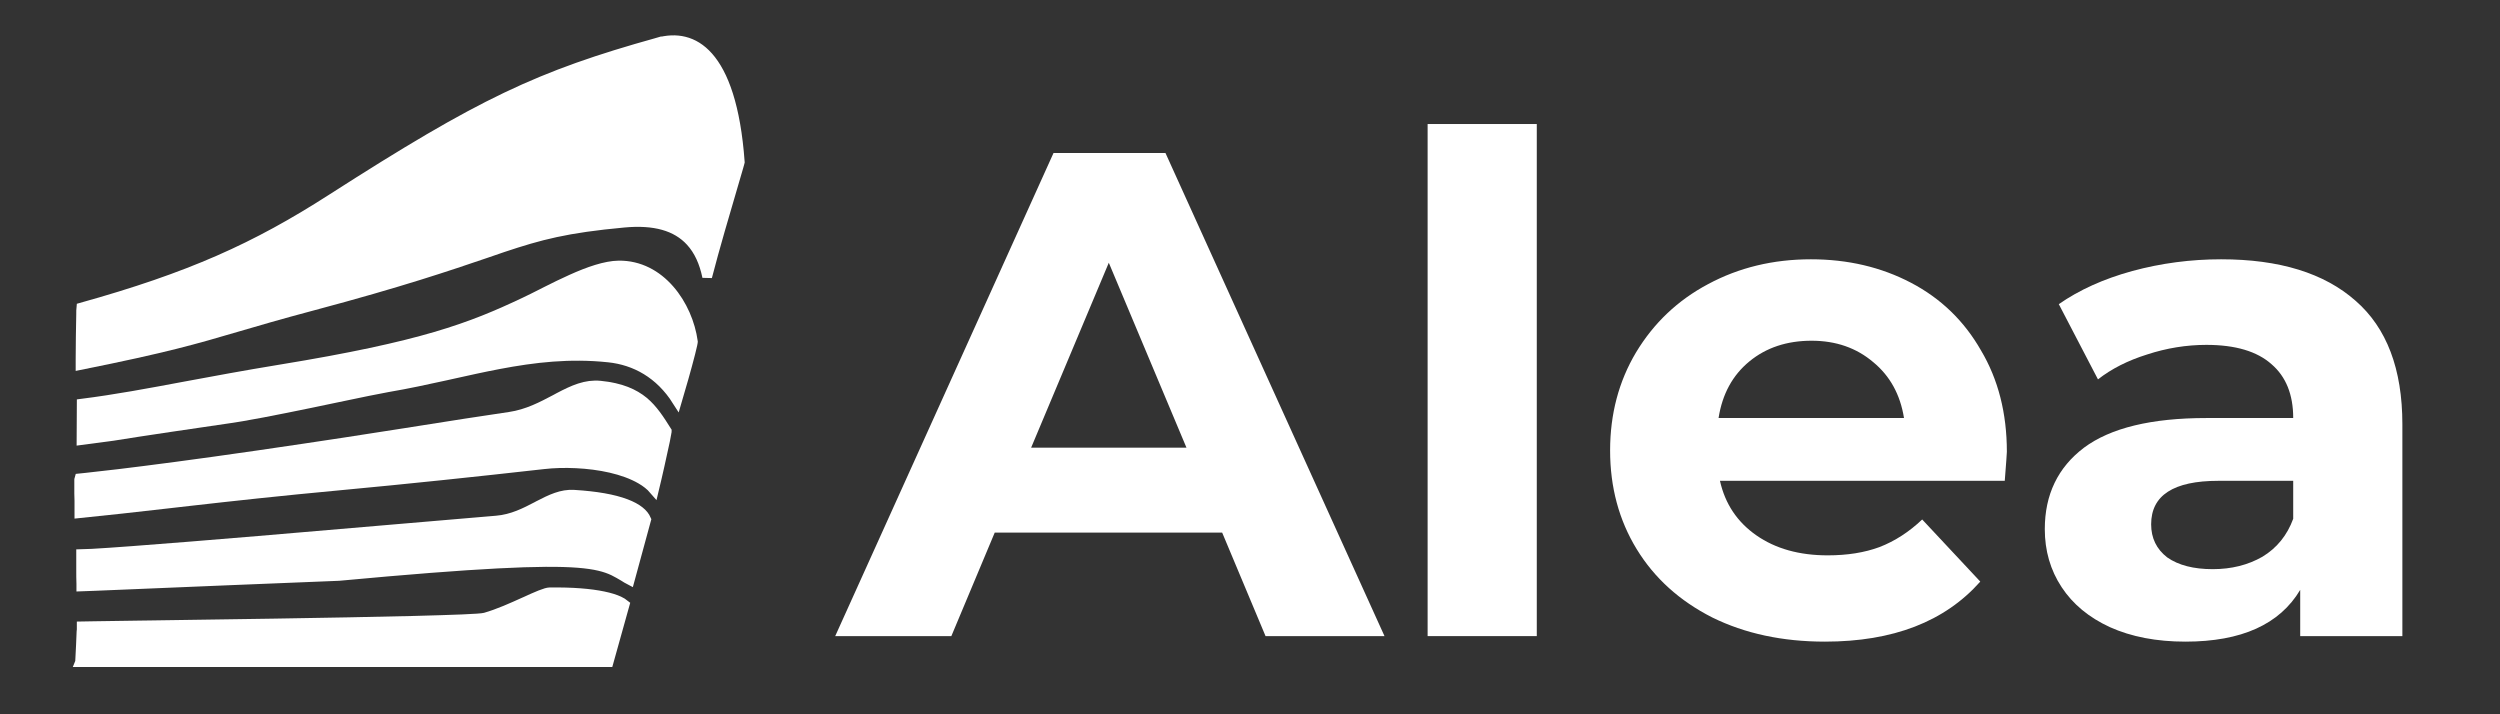 <?xml version="1.0" encoding="utf-8"?>
<svg xmlns="http://www.w3.org/2000/svg" viewBox="-0.492 2.165 128.909 36.819" xmlns:bx="https://boxy-svg.com" width="128.909px" height="36.819px"><rect x="-0.492" y="2.165" width="128.909" height="36.819" fill="#333333" stroke="none"/><defs><bx:export><bx:file format="svg" path="alea-simple.svg"/></bx:export></defs><path d="M 73.121 8.56 L 78.75 8.56 L 78.75 34.965 L 73.121 34.965 L 73.121 8.56 Z" fill="white" style="stroke-width: 1;"/><path d="M 102.989 25.463 C 102.989 25.535 102.953 26.033 102.881 26.958 L 88.195 26.958 C 88.46 28.144 89.085 29.081 90.072 29.769 C 91.058 30.457 92.285 30.801 93.752 30.801 C 94.762 30.801 95.652 30.659 96.422 30.374 C 97.216 30.066 97.95 29.591 98.623 28.951 L 101.618 32.154 C 99.79 34.218 97.12 35.25 93.608 35.25 C 91.419 35.25 89.482 34.834 87.799 34.004 C 86.115 33.15 84.816 31.976 83.902 30.481 C 82.988 28.986 82.531 27.29 82.531 25.392 C 82.531 23.518 82.976 21.834 83.866 20.339 C 84.78 18.821 86.019 17.646 87.582 16.816 C 89.17 15.962 90.938 15.535 92.886 15.535 C 94.786 15.535 96.506 15.938 98.046 16.745 C 99.585 17.551 100.788 18.714 101.654 20.232 C 102.544 21.727 102.989 23.471 102.989 25.463 Z M 92.922 19.734 C 91.647 19.734 90.577 20.09 89.711 20.802 C 88.845 21.513 88.316 22.486 88.123 23.72 L 97.685 23.72 C 97.492 22.51 96.963 21.549 96.097 20.837 C 95.231 20.102 94.173 19.734 92.922 19.734 Z" fill="white" style="stroke-width: 1;"/><path d="M 114.037 15.535 C 117.044 15.535 119.353 16.247 120.965 17.67 C 122.577 19.07 123.383 21.193 123.383 24.04 L 123.383 34.965 L 118.115 34.965 L 118.115 32.581 C 117.056 34.36 115.084 35.25 112.197 35.25 C 110.706 35.25 109.407 35.001 108.3 34.502 C 107.218 34.004 106.388 33.316 105.811 32.438 C 105.234 31.561 104.945 30.564 104.945 29.449 C 104.945 27.67 105.618 26.27 106.965 25.25 C 108.337 24.23 110.441 23.72 113.28 23.72 L 117.754 23.72 C 117.754 22.51 117.381 21.585 116.635 20.944 C 115.89 20.28 114.771 19.948 113.28 19.948 C 112.245 19.948 111.223 20.114 110.213 20.446 C 109.227 20.754 108.385 21.181 107.687 21.727 L 105.667 17.848 C 106.725 17.112 107.988 16.543 109.455 16.14 C 110.946 15.736 112.474 15.535 114.037 15.535 Z M 113.604 31.513 C 114.567 31.513 115.421 31.3 116.166 30.873 C 116.912 30.422 117.441 29.769 117.754 28.915 L 117.754 26.958 L 113.893 26.958 C 111.584 26.958 110.429 27.705 110.429 29.2 C 110.429 29.912 110.706 30.481 111.259 30.908 C 111.836 31.311 112.618 31.513 113.604 31.513 Z" fill="white" style="stroke-width: 1;"/><path d="M 62.527 29.627 L 50.8 29.627 L 48.563 34.965 L 42.574 34.965 L 53.831 10.055 L 59.604 10.055 L 70.898 34.965 L 64.764 34.965 L 62.527 29.627 Z M 60.687 25.25 L 56.682 15.713 L 52.676 25.25 L 60.687 25.25 Z" fill="white" style="stroke-width: 1;"/><path d="M 30.89 36.307 L 3.63 36.307 C 3.64 36.282 3.64 36.256 3.64 36.228 C 3.65 36.012 3.67 35.72 3.68 35.427 C 3.69 35.174 3.7 34.92 3.71 34.711 C 3.71 34.677 3.72 34.645 3.72 34.614 C 3.72 34.558 3.72 34.507 3.72 34.461 C 3.87 34.458 4.09 34.454 4.36 34.45 C 4.92 34.441 5.71 34.429 6.66 34.416 C 6.85 34.413 7.06 34.41 7.26 34.408 C 9.09 34.382 11.38 34.35 13.69 34.313 C 16.26 34.272 18.86 34.225 20.87 34.175 C 21.87 34.149 22.72 34.123 23.35 34.097 C 23.66 34.083 23.92 34.07 24.12 34.056 C 24.21 34.049 24.29 34.042 24.36 34.035 C 24.42 34.028 24.48 34.019 24.53 34.006 C 25.21 33.812 25.94 33.481 26.55 33.204 L 26.56 33.201 C 26.87 33.06 27.14 32.935 27.37 32.845 C 27.61 32.75 27.76 32.709 27.84 32.708 C 29.03 32.691 29.95 32.77 30.62 32.91 C 30.96 32.98 31.22 33.064 31.42 33.155 C 31.55 33.217 31.65 33.278 31.72 33.336 L 30.89 36.307 Z M 3.74 34.239 C 3.74 34.239 3.74 34.24 3.74 34.241 L 3.74 34.239 Z" fill="white" stroke="white" stroke-width="0.5" style="stroke-width: 0.5;"/><path d="M 29.1 27.675 L 29.11 27.475 L 29.1 27.675 C 30.26 27.746 31.15 27.905 31.78 28.145 C 32.37 28.368 32.7 28.647 32.83 28.953 L 31.98 32.076 C 31.87 32.019 31.78 31.963 31.69 31.906 L 31.69 31.904 C 31.51 31.8 31.34 31.695 31.14 31.599 C 30.73 31.405 30.21 31.262 29.31 31.191 C 27.53 31.051 24.17 31.195 16.98 31.863 C 12.81 32.028 9.43 32.169 7.09 32.267 C 6.85 32.277 6.63 32.286 6.42 32.295 C 5.56 32.33 4.88 32.359 4.39 32.379 C 4.09 32.391 3.86 32.401 3.7 32.406 C 3.7 32.366 3.7 32.321 3.7 32.273 C 3.69 32.062 3.69 31.788 3.69 31.519 C 3.69 31.25 3.69 30.985 3.69 30.79 C 3.69 30.772 3.69 30.756 3.69 30.739 C 3.83 30.737 4.02 30.728 4.25 30.716 C 4.75 30.688 5.46 30.64 6.33 30.575 C 8.06 30.447 10.39 30.257 12.85 30.051 C 15.49 29.83 18.27 29.591 20.58 29.392 C 22.56 29.221 24.2 29.081 25.1 29.007 C 25.93 28.94 26.6 28.588 27.2 28.276 C 27.23 28.261 27.26 28.247 27.28 28.232 C 27.92 27.901 28.47 27.637 29.1 27.675 Z" fill="white" stroke="white" stroke-width="0.5" style="stroke-width: 0.5;"/><path d="M 33.52 26.172 C 33.42 26.63 33.31 27.083 33.23 27.418 C 33.05 27.208 32.82 27.029 32.56 26.878 C 32.11 26.616 31.57 26.426 31 26.294 C 29.86 26.031 28.55 25.989 27.54 26.104 C 24.11 26.49 20.5 26.872 17.05 27.193 C 13.94 27.482 11.45 27.756 9.27 28.004 C 8.86 28.05 8.47 28.095 8.08 28.14 C 6.49 28.321 5.04 28.486 3.6 28.63 C 3.6 28.45 3.6 28.224 3.6 27.99 C 3.6 27.864 3.59 27.736 3.59 27.613 C 3.59 27.355 3.59 27.112 3.59 26.931 C 3.59 26.895 3.59 26.863 3.6 26.833 C 3.68 26.825 3.8 26.813 3.94 26.797 C 4.31 26.758 4.86 26.696 5.63 26.605 C 7.15 26.421 9.51 26.119 12.83 25.637 C 16.28 25.135 18.53 24.786 20.4 24.49 C 20.74 24.437 21.06 24.386 21.37 24.337 C 22.83 24.105 24.15 23.897 25.79 23.656 C 26.71 23.52 27.46 23.119 28.14 22.761 C 28.2 22.726 28.27 22.692 28.33 22.658 C 29.07 22.27 29.71 21.976 30.46 22.051 C 31.53 22.158 32.2 22.463 32.7 22.873 C 33.18 23.276 33.51 23.791 33.89 24.395 C 33.89 24.415 33.89 24.439 33.88 24.467 C 33.86 24.571 33.83 24.717 33.8 24.894 C 33.72 25.246 33.62 25.711 33.52 26.172 Z" fill="white" stroke="white" stroke-width="0.5" style="stroke-width: 0.5;"/><path d="M 11.1 23.773 L 11.1 23.774 C 6.32 24.471 5.83 24.566 5.33 24.642 C 5.04 24.685 4.76 24.722 3.71 24.858 L 3.72 22.98 C 5.46 22.759 7.15 22.444 9.08 22.082 C 10.53 21.813 12.11 21.518 13.94 21.218 C 21.3 20.015 23.78 19.06 26.56 17.745 C 26.83 17.619 27.13 17.466 27.45 17.305 C 27.53 17.265 27.61 17.224 27.69 17.183 C 28.1 16.976 28.54 16.76 28.98 16.563 C 29.86 16.166 30.73 15.864 31.41 15.855 C 32.48 15.842 33.37 16.343 34.03 17.096 C 34.689 17.848 35.109 18.842 35.238 19.786 C 35.238 19.791 35.237 19.799 35.235 19.812 C 35.23 19.843 35.222 19.887 35.21 19.943 C 35.186 20.056 35.15 20.207 35.104 20.385 C 35.014 20.74 34.89 21.194 34.764 21.641 C 34.64 22.079 34.516 22.51 34.42 22.834 C 33.53 21.429 32.26 20.742 30.89 20.598 C 28.89 20.386 27.06 20.599 25.22 20.949 C 24.43 21.099 23.64 21.275 22.84 21.453 C 22.7 21.483 22.57 21.512 22.44 21.542 C 21.49 21.751 20.53 21.959 19.51 22.133 C 19.04 22.214 18.08 22.415 16.95 22.651 C 16.51 22.745 16.03 22.845 15.55 22.944 C 13.85 23.295 12.08 23.647 11.1 23.773 Z" fill="white" stroke="white" stroke-width="0.5" style="stroke-width: 0.5;"/><path d="M 35.973 16.441 C 35.82 15.7 35.546 15.085 35.118 14.618 C 34.382 13.813 33.25 13.503 31.69 13.646 C 28.7 13.922 27.37 14.278 25.43 14.925 C 25.15 15.021 24.85 15.124 24.53 15.234 C 22.7 15.857 20.2 16.711 15.63 17.928 C 13.9 18.388 12.73 18.733 11.7 19.035 C 9.59 19.655 8.09 20.097 3.66 20.986 C 3.66 20.905 3.66 20.811 3.66 20.707 C 3.66 20.379 3.67 19.952 3.67 19.527 C 3.68 19.102 3.68 18.68 3.69 18.365 C 3.69 18.228 3.69 18.112 3.7 18.024 C 9.31 16.455 12.67 14.949 16.63 12.404 C 24.31 7.478 27.28 6.067 33.44 4.352 L 33.37 4.111 L 33.44 4.352 C 34.351 4.099 35.276 4.233 36.036 5.093 C 36.814 5.973 37.447 7.639 37.655 10.521 C 37.652 10.533 37.648 10.548 37.643 10.568 C 37.629 10.621 37.608 10.697 37.58 10.795 C 37.524 10.989 37.445 11.262 37.348 11.589 C 37.322 11.679 37.295 11.772 37.266 11.869 C 37.086 12.482 36.864 13.237 36.642 14.009 C 36.401 14.852 36.159 15.716 35.973 16.441 Z M 3.7 17.871 Z" fill="white" stroke="white" stroke-width="0.5" style="stroke-width: 0.5;"/></svg>